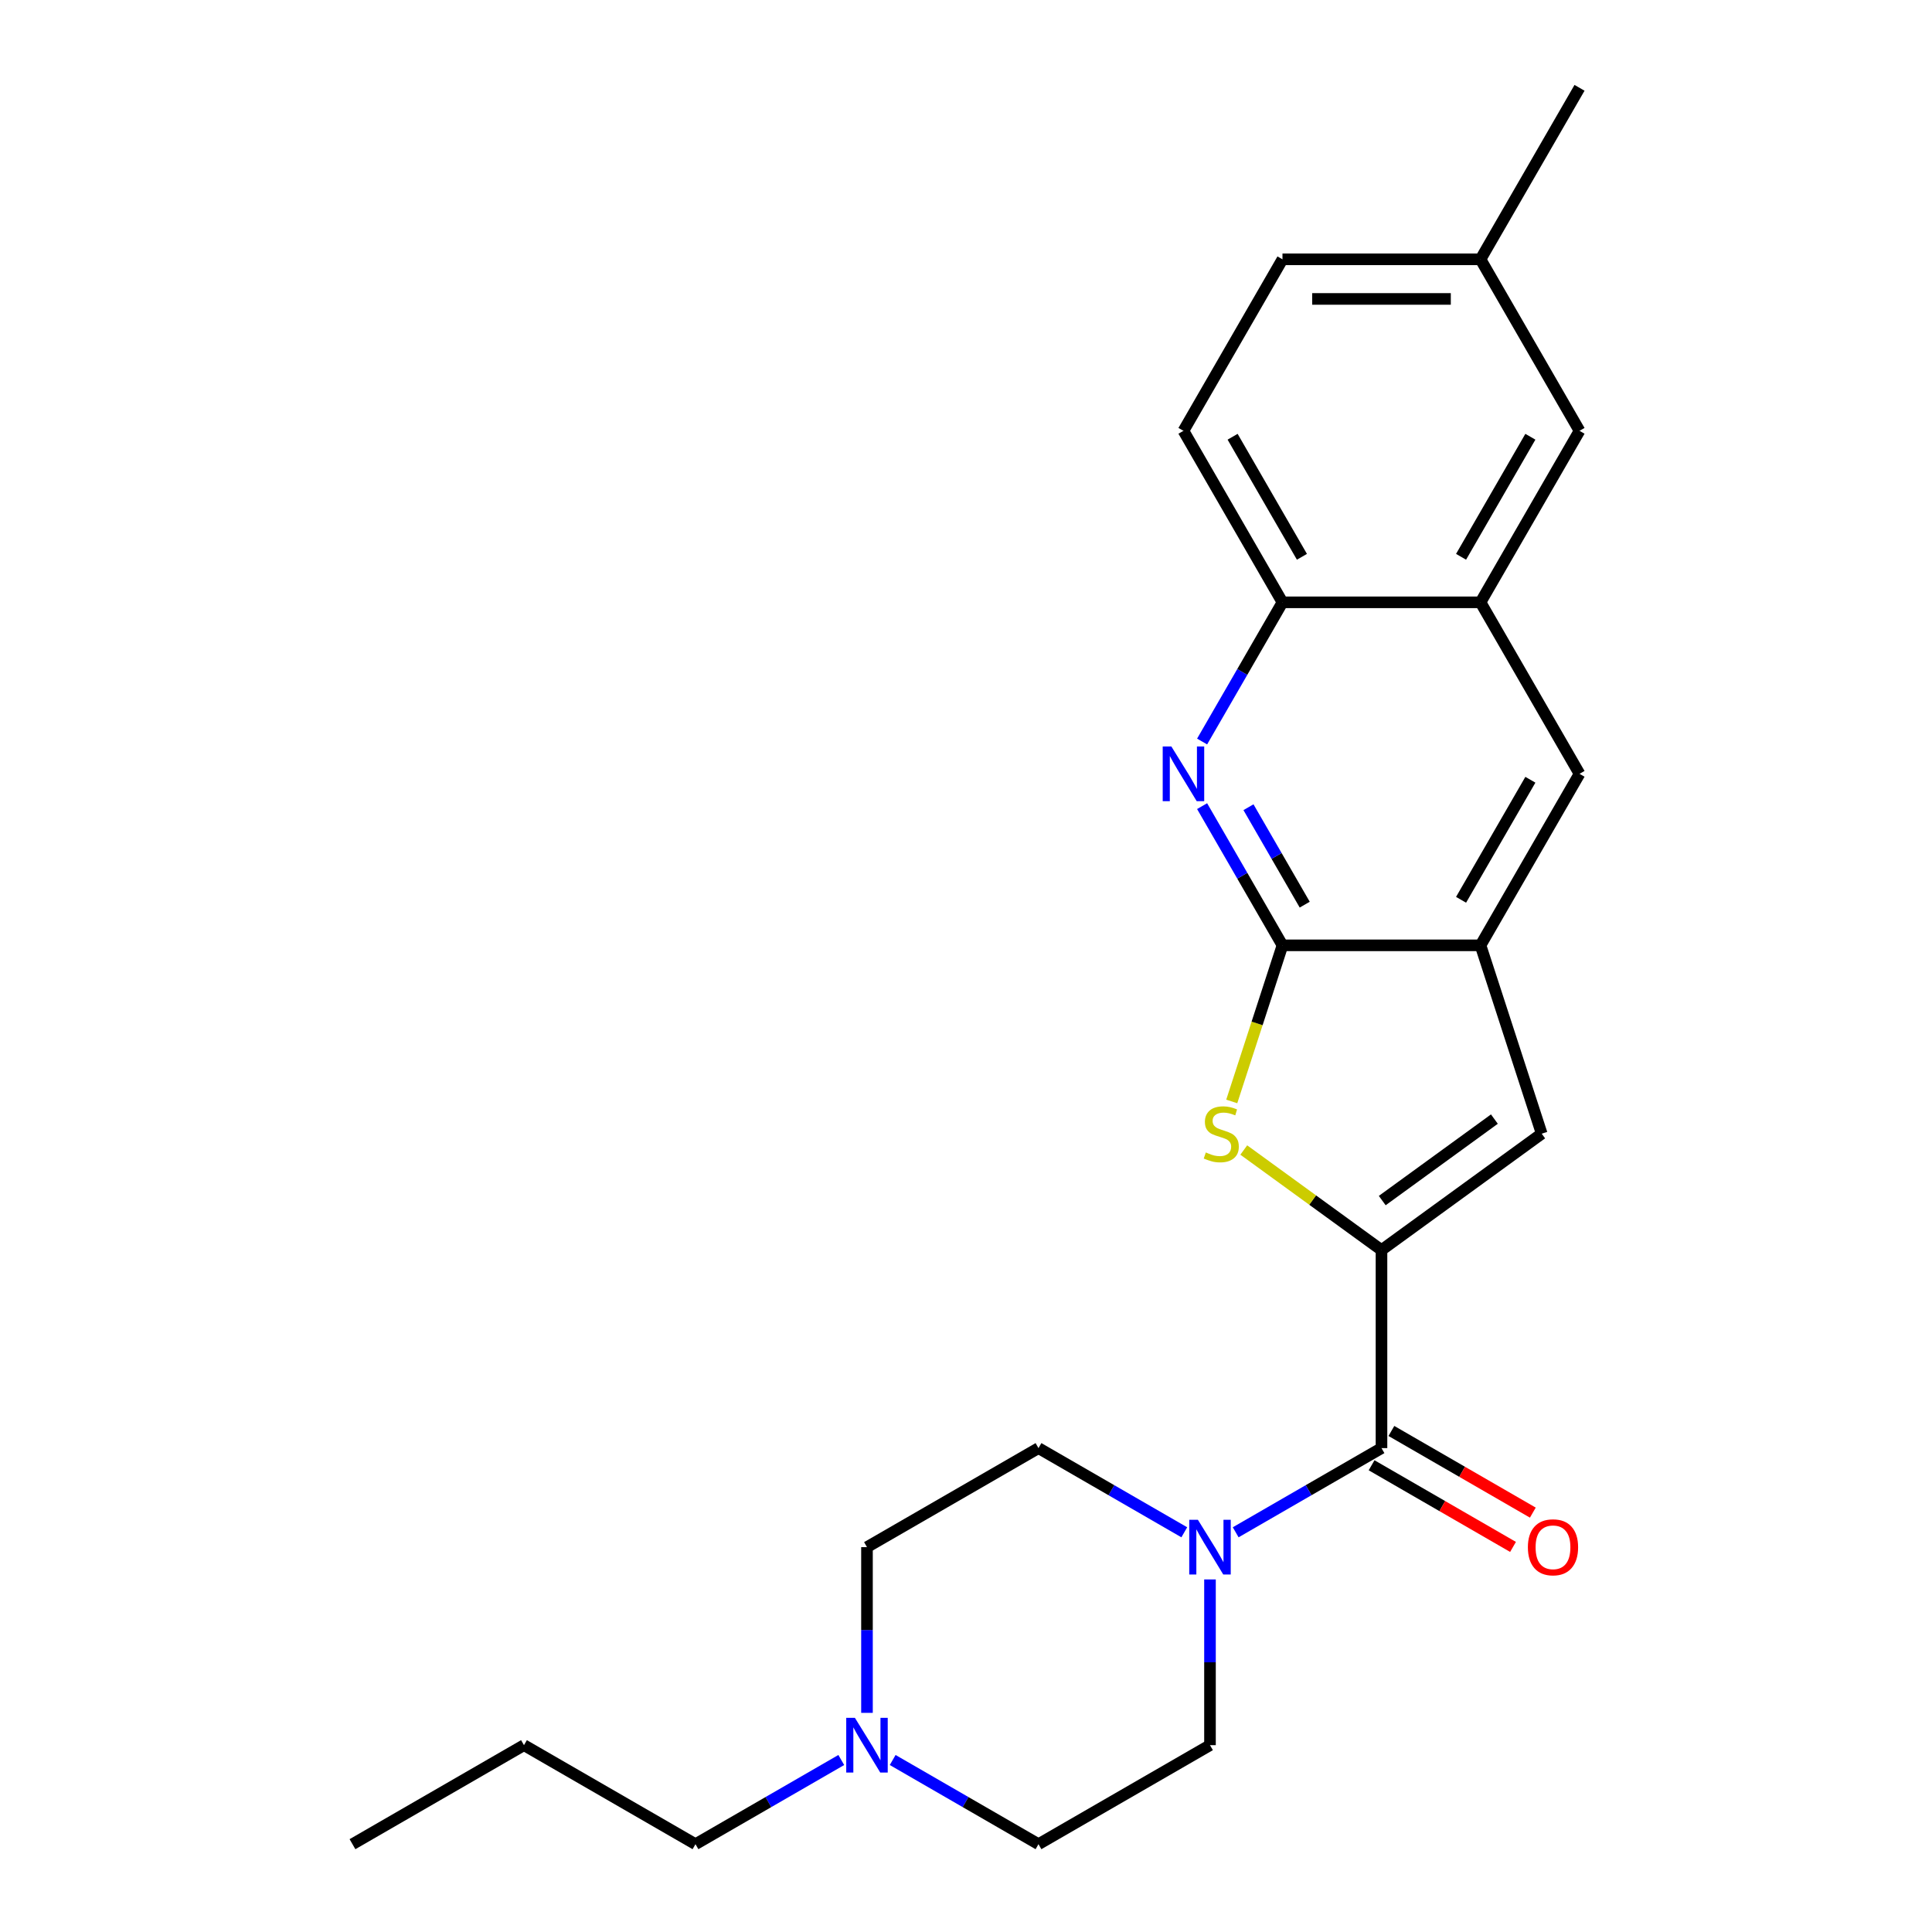 <?xml version='1.0' encoding='iso-8859-1'?>
<svg version='1.1' baseProfile='full'
              xmlns='http://www.w3.org/2000/svg'
                      xmlns:rdkit='http://www.rdkit.org/xml'
                      xmlns:xlink='http://www.w3.org/1999/xlink'
                  xml:space='preserve'
width='1000px' height='1000px' viewBox='0 0 1000 1000'>
<!-- END OF HEADER -->
<rect style='opacity:1.0;fill:#FFFFFF;stroke:none' width='1000' height='1000' x='0' y='0'> </rect>
<path class='bond-0' d='M 715.058,647.038 L 679.416,621.143' style='fill:none;fill-rule:evenodd;stroke:#000000;stroke-width:6px;stroke-linecap:butt;stroke-linejoin:miter;stroke-opacity:1' />
<path class='bond-0' d='M 679.416,621.143 L 643.774,595.248' style='fill:none;fill-rule:evenodd;stroke:#CCCC00;stroke-width:6px;stroke-linecap:butt;stroke-linejoin:miter;stroke-opacity:1' />
<path class='bond-2' d='M 715.058,647.038 L 715.058,749.541' style='fill:none;fill-rule:evenodd;stroke:#000000;stroke-width:6px;stroke-linecap:butt;stroke-linejoin:miter;stroke-opacity:1' />
<path class='bond-4' d='M 715.058,647.038 L 797.984,586.789' style='fill:none;fill-rule:evenodd;stroke:#000000;stroke-width:6px;stroke-linecap:butt;stroke-linejoin:miter;stroke-opacity:1' />
<path class='bond-4' d='M 715.447,621.415 L 773.495,579.241' style='fill:none;fill-rule:evenodd;stroke:#000000;stroke-width:6px;stroke-linecap:butt;stroke-linejoin:miter;stroke-opacity:1' />
<path class='bond-1' d='M 637.552,570.106 L 650.679,529.705' style='fill:none;fill-rule:evenodd;stroke:#CCCC00;stroke-width:6px;stroke-linecap:butt;stroke-linejoin:miter;stroke-opacity:1' />
<path class='bond-1' d='M 650.679,529.705 L 663.807,489.303' style='fill:none;fill-rule:evenodd;stroke:#000000;stroke-width:6px;stroke-linecap:butt;stroke-linejoin:miter;stroke-opacity:1' />
<path class='bond-3' d='M 663.807,489.303 L 643.008,453.28' style='fill:none;fill-rule:evenodd;stroke:#000000;stroke-width:6px;stroke-linecap:butt;stroke-linejoin:miter;stroke-opacity:1' />
<path class='bond-3' d='M 643.008,453.28 L 622.21,417.256' style='fill:none;fill-rule:evenodd;stroke:#0000FF;stroke-width:6px;stroke-linecap:butt;stroke-linejoin:miter;stroke-opacity:1' />
<path class='bond-3' d='M 675.321,468.246 L 660.762,443.029' style='fill:none;fill-rule:evenodd;stroke:#000000;stroke-width:6px;stroke-linecap:butt;stroke-linejoin:miter;stroke-opacity:1' />
<path class='bond-3' d='M 660.762,443.029 L 646.204,417.813' style='fill:none;fill-rule:evenodd;stroke:#0000FF;stroke-width:6px;stroke-linecap:butt;stroke-linejoin:miter;stroke-opacity:1' />
<path class='bond-24' d='M 663.807,489.303 L 766.309,489.303' style='fill:none;fill-rule:evenodd;stroke:#000000;stroke-width:6px;stroke-linecap:butt;stroke-linejoin:miter;stroke-opacity:1' />
<path class='bond-6' d='M 715.058,749.541 L 677.324,771.326' style='fill:none;fill-rule:evenodd;stroke:#000000;stroke-width:6px;stroke-linecap:butt;stroke-linejoin:miter;stroke-opacity:1' />
<path class='bond-6' d='M 677.324,771.326 L 639.591,793.112' style='fill:none;fill-rule:evenodd;stroke:#0000FF;stroke-width:6px;stroke-linecap:butt;stroke-linejoin:miter;stroke-opacity:1' />
<path class='bond-11' d='M 709.933,758.418 L 746.536,779.551' style='fill:none;fill-rule:evenodd;stroke:#000000;stroke-width:6px;stroke-linecap:butt;stroke-linejoin:miter;stroke-opacity:1' />
<path class='bond-11' d='M 746.536,779.551 L 783.14,800.684' style='fill:none;fill-rule:evenodd;stroke:#FF0000;stroke-width:6px;stroke-linecap:butt;stroke-linejoin:miter;stroke-opacity:1' />
<path class='bond-11' d='M 720.183,740.664 L 756.787,761.797' style='fill:none;fill-rule:evenodd;stroke:#000000;stroke-width:6px;stroke-linecap:butt;stroke-linejoin:miter;stroke-opacity:1' />
<path class='bond-11' d='M 756.787,761.797 L 793.39,782.93' style='fill:none;fill-rule:evenodd;stroke:#FF0000;stroke-width:6px;stroke-linecap:butt;stroke-linejoin:miter;stroke-opacity:1' />
<path class='bond-7' d='M 622.21,383.811 L 643.008,347.787' style='fill:none;fill-rule:evenodd;stroke:#0000FF;stroke-width:6px;stroke-linecap:butt;stroke-linejoin:miter;stroke-opacity:1' />
<path class='bond-7' d='M 643.008,347.787 L 663.807,311.764' style='fill:none;fill-rule:evenodd;stroke:#000000;stroke-width:6px;stroke-linecap:butt;stroke-linejoin:miter;stroke-opacity:1' />
<path class='bond-5' d='M 797.984,586.789 L 766.309,489.303' style='fill:none;fill-rule:evenodd;stroke:#000000;stroke-width:6px;stroke-linecap:butt;stroke-linejoin:miter;stroke-opacity:1' />
<path class='bond-9' d='M 766.309,489.303 L 817.56,400.533' style='fill:none;fill-rule:evenodd;stroke:#000000;stroke-width:6px;stroke-linecap:butt;stroke-linejoin:miter;stroke-opacity:1' />
<path class='bond-9' d='M 756.243,465.737 L 792.119,403.599' style='fill:none;fill-rule:evenodd;stroke:#000000;stroke-width:6px;stroke-linecap:butt;stroke-linejoin:miter;stroke-opacity:1' />
<path class='bond-12' d='M 626.288,817.514 L 626.288,860.404' style='fill:none;fill-rule:evenodd;stroke:#0000FF;stroke-width:6px;stroke-linecap:butt;stroke-linejoin:miter;stroke-opacity:1' />
<path class='bond-12' d='M 626.288,860.404 L 626.288,903.294' style='fill:none;fill-rule:evenodd;stroke:#000000;stroke-width:6px;stroke-linecap:butt;stroke-linejoin:miter;stroke-opacity:1' />
<path class='bond-13' d='M 612.986,793.112 L 575.252,771.326' style='fill:none;fill-rule:evenodd;stroke:#0000FF;stroke-width:6px;stroke-linecap:butt;stroke-linejoin:miter;stroke-opacity:1' />
<path class='bond-13' d='M 575.252,771.326 L 537.518,749.541' style='fill:none;fill-rule:evenodd;stroke:#000000;stroke-width:6px;stroke-linecap:butt;stroke-linejoin:miter;stroke-opacity:1' />
<path class='bond-15' d='M 663.807,311.764 L 612.555,222.994' style='fill:none;fill-rule:evenodd;stroke:#000000;stroke-width:6px;stroke-linecap:butt;stroke-linejoin:miter;stroke-opacity:1' />
<path class='bond-15' d='M 673.873,288.198 L 637.997,226.059' style='fill:none;fill-rule:evenodd;stroke:#000000;stroke-width:6px;stroke-linecap:butt;stroke-linejoin:miter;stroke-opacity:1' />
<path class='bond-25' d='M 663.807,311.764 L 766.309,311.764' style='fill:none;fill-rule:evenodd;stroke:#000000;stroke-width:6px;stroke-linecap:butt;stroke-linejoin:miter;stroke-opacity:1' />
<path class='bond-8' d='M 766.309,311.764 L 817.56,400.533' style='fill:none;fill-rule:evenodd;stroke:#000000;stroke-width:6px;stroke-linecap:butt;stroke-linejoin:miter;stroke-opacity:1' />
<path class='bond-14' d='M 766.309,311.764 L 817.56,222.994' style='fill:none;fill-rule:evenodd;stroke:#000000;stroke-width:6px;stroke-linecap:butt;stroke-linejoin:miter;stroke-opacity:1' />
<path class='bond-14' d='M 756.243,288.198 L 792.119,226.059' style='fill:none;fill-rule:evenodd;stroke:#000000;stroke-width:6px;stroke-linecap:butt;stroke-linejoin:miter;stroke-opacity:1' />
<path class='bond-10' d='M 448.749,886.572 L 448.749,843.682' style='fill:none;fill-rule:evenodd;stroke:#0000FF;stroke-width:6px;stroke-linecap:butt;stroke-linejoin:miter;stroke-opacity:1' />
<path class='bond-10' d='M 448.749,843.682 L 448.749,800.792' style='fill:none;fill-rule:evenodd;stroke:#000000;stroke-width:6px;stroke-linecap:butt;stroke-linejoin:miter;stroke-opacity:1' />
<path class='bond-20' d='M 435.446,910.974 L 397.713,932.76' style='fill:none;fill-rule:evenodd;stroke:#0000FF;stroke-width:6px;stroke-linecap:butt;stroke-linejoin:miter;stroke-opacity:1' />
<path class='bond-20' d='M 397.713,932.76 L 359.979,954.545' style='fill:none;fill-rule:evenodd;stroke:#000000;stroke-width:6px;stroke-linecap:butt;stroke-linejoin:miter;stroke-opacity:1' />
<path class='bond-26' d='M 462.051,910.974 L 499.785,932.76' style='fill:none;fill-rule:evenodd;stroke:#0000FF;stroke-width:6px;stroke-linecap:butt;stroke-linejoin:miter;stroke-opacity:1' />
<path class='bond-26' d='M 499.785,932.76 L 537.518,954.545' style='fill:none;fill-rule:evenodd;stroke:#000000;stroke-width:6px;stroke-linecap:butt;stroke-linejoin:miter;stroke-opacity:1' />
<path class='bond-17' d='M 626.288,903.294 L 537.518,954.545' style='fill:none;fill-rule:evenodd;stroke:#000000;stroke-width:6px;stroke-linecap:butt;stroke-linejoin:miter;stroke-opacity:1' />
<path class='bond-16' d='M 537.518,749.541 L 448.749,800.792' style='fill:none;fill-rule:evenodd;stroke:#000000;stroke-width:6px;stroke-linecap:butt;stroke-linejoin:miter;stroke-opacity:1' />
<path class='bond-18' d='M 817.56,222.994 L 766.309,134.224' style='fill:none;fill-rule:evenodd;stroke:#000000;stroke-width:6px;stroke-linecap:butt;stroke-linejoin:miter;stroke-opacity:1' />
<path class='bond-19' d='M 612.555,222.994 L 663.807,134.224' style='fill:none;fill-rule:evenodd;stroke:#000000;stroke-width:6px;stroke-linecap:butt;stroke-linejoin:miter;stroke-opacity:1' />
<path class='bond-21' d='M 766.309,134.224 L 817.56,45.455' style='fill:none;fill-rule:evenodd;stroke:#000000;stroke-width:6px;stroke-linecap:butt;stroke-linejoin:miter;stroke-opacity:1' />
<path class='bond-27' d='M 766.309,134.224 L 663.807,134.224' style='fill:none;fill-rule:evenodd;stroke:#000000;stroke-width:6px;stroke-linecap:butt;stroke-linejoin:miter;stroke-opacity:1' />
<path class='bond-27' d='M 750.934,154.725 L 679.182,154.725' style='fill:none;fill-rule:evenodd;stroke:#000000;stroke-width:6px;stroke-linecap:butt;stroke-linejoin:miter;stroke-opacity:1' />
<path class='bond-22' d='M 359.979,954.545 L 271.209,903.294' style='fill:none;fill-rule:evenodd;stroke:#000000;stroke-width:6px;stroke-linecap:butt;stroke-linejoin:miter;stroke-opacity:1' />
<path class='bond-23' d='M 271.209,903.294 L 182.44,954.545' style='fill:none;fill-rule:evenodd;stroke:#000000;stroke-width:6px;stroke-linecap:butt;stroke-linejoin:miter;stroke-opacity:1' />
<path  class='atom-1' d='M 624.132 596.509
Q 624.452 596.629, 625.772 597.189
Q 627.092 597.749, 628.532 598.109
Q 630.012 598.429, 631.452 598.429
Q 634.132 598.429, 635.692 597.149
Q 637.252 595.829, 637.252 593.549
Q 637.252 591.989, 636.452 591.029
Q 635.692 590.069, 634.492 589.549
Q 633.292 589.029, 631.292 588.429
Q 628.772 587.669, 627.252 586.949
Q 625.772 586.229, 624.692 584.709
Q 623.652 583.189, 623.652 580.629
Q 623.652 577.069, 626.052 574.869
Q 628.492 572.669, 633.292 572.669
Q 636.572 572.669, 640.292 574.229
L 639.372 577.309
Q 635.972 575.909, 633.412 575.909
Q 630.652 575.909, 629.132 577.069
Q 627.612 578.189, 627.652 580.149
Q 627.652 581.669, 628.412 582.589
Q 629.212 583.509, 630.332 584.029
Q 631.492 584.549, 633.412 585.149
Q 635.972 585.949, 637.492 586.749
Q 639.012 587.549, 640.092 589.189
Q 641.212 590.789, 641.212 593.549
Q 641.212 597.469, 638.572 599.589
Q 635.972 601.669, 631.612 601.669
Q 629.092 601.669, 627.172 601.109
Q 625.292 600.589, 623.052 599.669
L 624.132 596.509
' fill='#CCCC00'/>
<path  class='atom-4' d='M 606.295 386.373
L 615.575 401.373
Q 616.495 402.853, 617.975 405.533
Q 619.455 408.213, 619.535 408.373
L 619.535 386.373
L 623.295 386.373
L 623.295 414.693
L 619.415 414.693
L 609.455 398.293
Q 608.295 396.373, 607.055 394.173
Q 605.855 391.973, 605.495 391.293
L 605.495 414.693
L 601.815 414.693
L 601.815 386.373
L 606.295 386.373
' fill='#0000FF'/>
<path  class='atom-7' d='M 620.028 786.632
L 629.308 801.632
Q 630.228 803.112, 631.708 805.792
Q 633.188 808.472, 633.268 808.632
L 633.268 786.632
L 637.028 786.632
L 637.028 814.952
L 633.148 814.952
L 623.188 798.552
Q 622.028 796.632, 620.788 794.432
Q 619.588 792.232, 619.228 791.552
L 619.228 814.952
L 615.548 814.952
L 615.548 786.632
L 620.028 786.632
' fill='#0000FF'/>
<path  class='atom-11' d='M 442.489 889.134
L 451.769 904.134
Q 452.689 905.614, 454.169 908.294
Q 455.649 910.974, 455.729 911.134
L 455.729 889.134
L 459.489 889.134
L 459.489 917.454
L 455.609 917.454
L 445.649 901.054
Q 444.489 899.134, 443.249 896.934
Q 442.049 894.734, 441.689 894.054
L 441.689 917.454
L 438.009 917.454
L 438.009 889.134
L 442.489 889.134
' fill='#0000FF'/>
<path  class='atom-12' d='M 790.828 800.872
Q 790.828 794.072, 794.188 790.272
Q 797.548 786.472, 803.828 786.472
Q 810.108 786.472, 813.468 790.272
Q 816.828 794.072, 816.828 800.872
Q 816.828 807.752, 813.428 811.672
Q 810.028 815.552, 803.828 815.552
Q 797.588 815.552, 794.188 811.672
Q 790.828 807.792, 790.828 800.872
M 803.828 812.352
Q 808.148 812.352, 810.468 809.472
Q 812.828 806.552, 812.828 800.872
Q 812.828 795.312, 810.468 792.512
Q 808.148 789.672, 803.828 789.672
Q 799.508 789.672, 797.148 792.472
Q 794.828 795.272, 794.828 800.872
Q 794.828 806.592, 797.148 809.472
Q 799.508 812.352, 803.828 812.352
' fill='#FF0000'/>
</svg>
